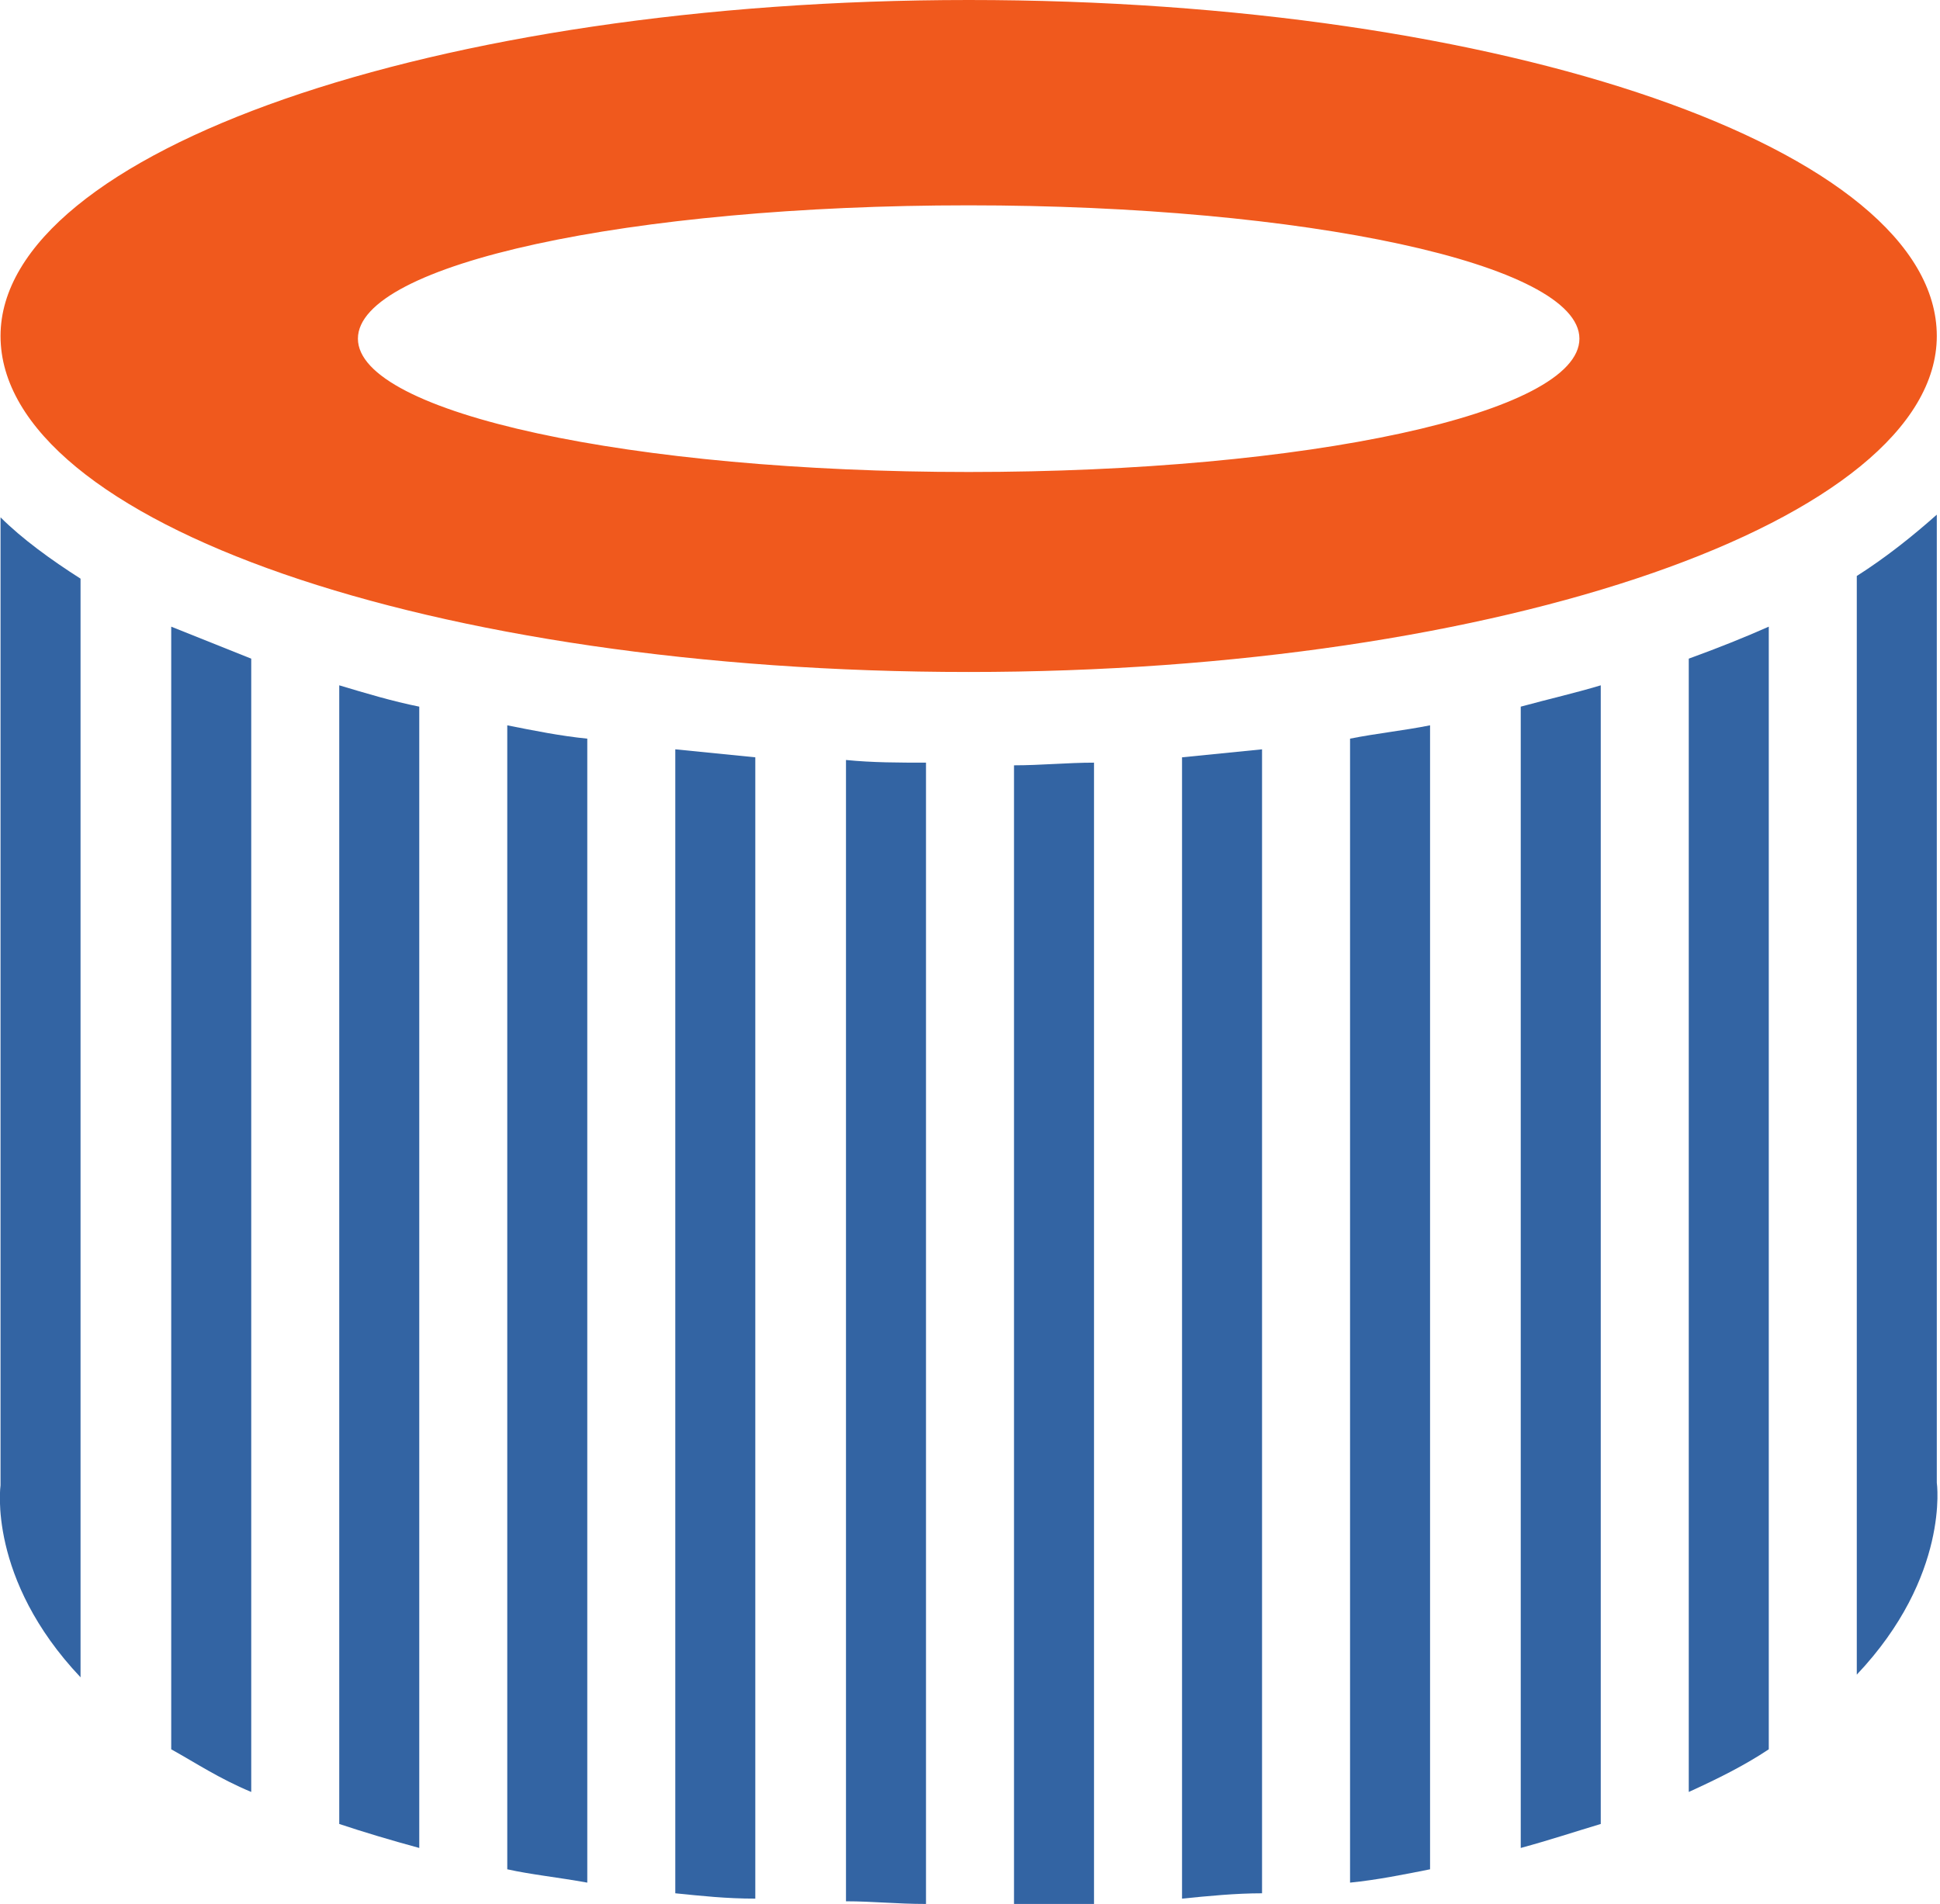 <?xml version="1.0" encoding="UTF-8"?>
<!DOCTYPE svg PUBLIC "-//W3C//DTD SVG 1.1//EN" "http://www.w3.org/Graphics/SVG/1.1/DTD/svg11.dtd">
<!-- Creator: CorelDRAW 2019 (64-Bit) -->
<svg xmlns="http://www.w3.org/2000/svg" xml:space="preserve" width="0.38in" height="0.373in" version="1.1" style="shape-rendering:geometricPrecision; text-rendering:geometricPrecision; image-rendering:optimizeQuality; fill-rule:evenodd; clip-rule:evenodd"
viewBox="0 0 7.27 7.14"
 xmlns:xlink="http://www.w3.org/1999/xlink"
 xmlns:xodm="http://www.corel.com/coreldraw/odm/2003">
 <defs>
  <style type="text/css">
   <![CDATA[
    .fil1 {fill:#3364A3;fill-rule:nonzero}
    .fil0 {fill:#F0591D;fill-rule:nonzero}
   ]]>
  </style>
 </defs>
 <g id="Layer_x0020_1">
  <path class="fil0" d="M3.63 1.77c-1.26,0 -2.29,-0.22 -2.29,-0.5 0,-0.28 1.02,-0.5 2.29,-0.5 1.26,0 2.29,0.22 2.29,0.5 0,0.28 -1.02,0.5 -2.29,0.5zm0 -1.77c-2,0 -3.63,0.57 -3.63,1.26 0,0.7 1.62,1.26 3.63,1.26 2,0 3.63,-0.57 3.63,-1.26 0,-0.7 -1.62,-1.26 -3.63,-1.26z"/>
  <path class="fil1" d="M2.2 2.77c-0.1,-0.01 -0.2,-0.03 -0.3,-0.05l0 4.29c0.09,0.02 0.19,0.03 0.3,0.05l0 -4.29z"/>
  <path class="fil1" d="M2.83 2.84c-0.1,-0.01 -0.2,-0.02 -0.3,-0.03l0 4.29c0.1,0.01 0.19,0.02 0.3,0.02l0 -4.28z"/>
  <path class="fil1" d="M0.94 2.47c-0.1,-0.04 -0.2,-0.08 -0.3,-0.12l0 4.21c0.09,0.05 0.18,0.11 0.3,0.16l0 -4.25z"/>
  <path class="fil1" d="M6.96 2.17l0 4.11c0.35,-0.37 0.3,-0.72 0.3,-0.72l0 -3.63c-0.09,0.08 -0.19,0.16 -0.3,0.23z"/>
  <path class="fil1" d="M1.57 2.65c-0.1,-0.02 -0.2,-0.05 -0.3,-0.08l0 4.27c0.09,0.03 0.19,0.06 0.3,0.09l0 -4.28z"/>
  <path class="fil1" d="M3.47 2.86c-0.1,-0 -0.2,-0 -0.3,-0.01l0 4.28c0.1,0 0.19,0.01 0.3,0.01l0 -4.28z"/>
  <path class="fil1" d="M4.73 2.81c-0.1,0.01 -0.2,0.02 -0.3,0.03l0 4.28c0.1,-0.01 0.2,-0.02 0.3,-0.02l0 -4.29z"/>
  <path class="fil1" d="M0.3 2.17c-0.11,-0.07 -0.22,-0.15 -0.3,-0.23l0 3.63c0,0 -0.05,0.35 0.3,0.72l0 -4.11z"/>
  <path class="fil1" d="M6.63 2.35c-0.09,0.04 -0.19,0.08 -0.3,0.12l0 4.25c0.11,-0.05 0.21,-0.1 0.3,-0.16l0 -4.21z"/>
  <path class="fil1" d="M6 2.57c-0.1,0.03 -0.19,0.05 -0.3,0.08l0 4.28c0.11,-0.03 0.2,-0.06 0.3,-0.09l0 -4.27z"/>
  <path class="fil1" d="M5.36 2.72c-0.1,0.02 -0.2,0.03 -0.3,0.05l0 4.29c0.1,-0.01 0.2,-0.03 0.3,-0.05l0 -4.29z"/>
  <path class="fil1" d="M4.1 2.86c-0.1,0 -0.2,0.01 -0.3,0.01l0 4.28c0.1,-0 0.2,-0 0.3,-0.01l0 -4.28z"/>
 </g>
</svg>
